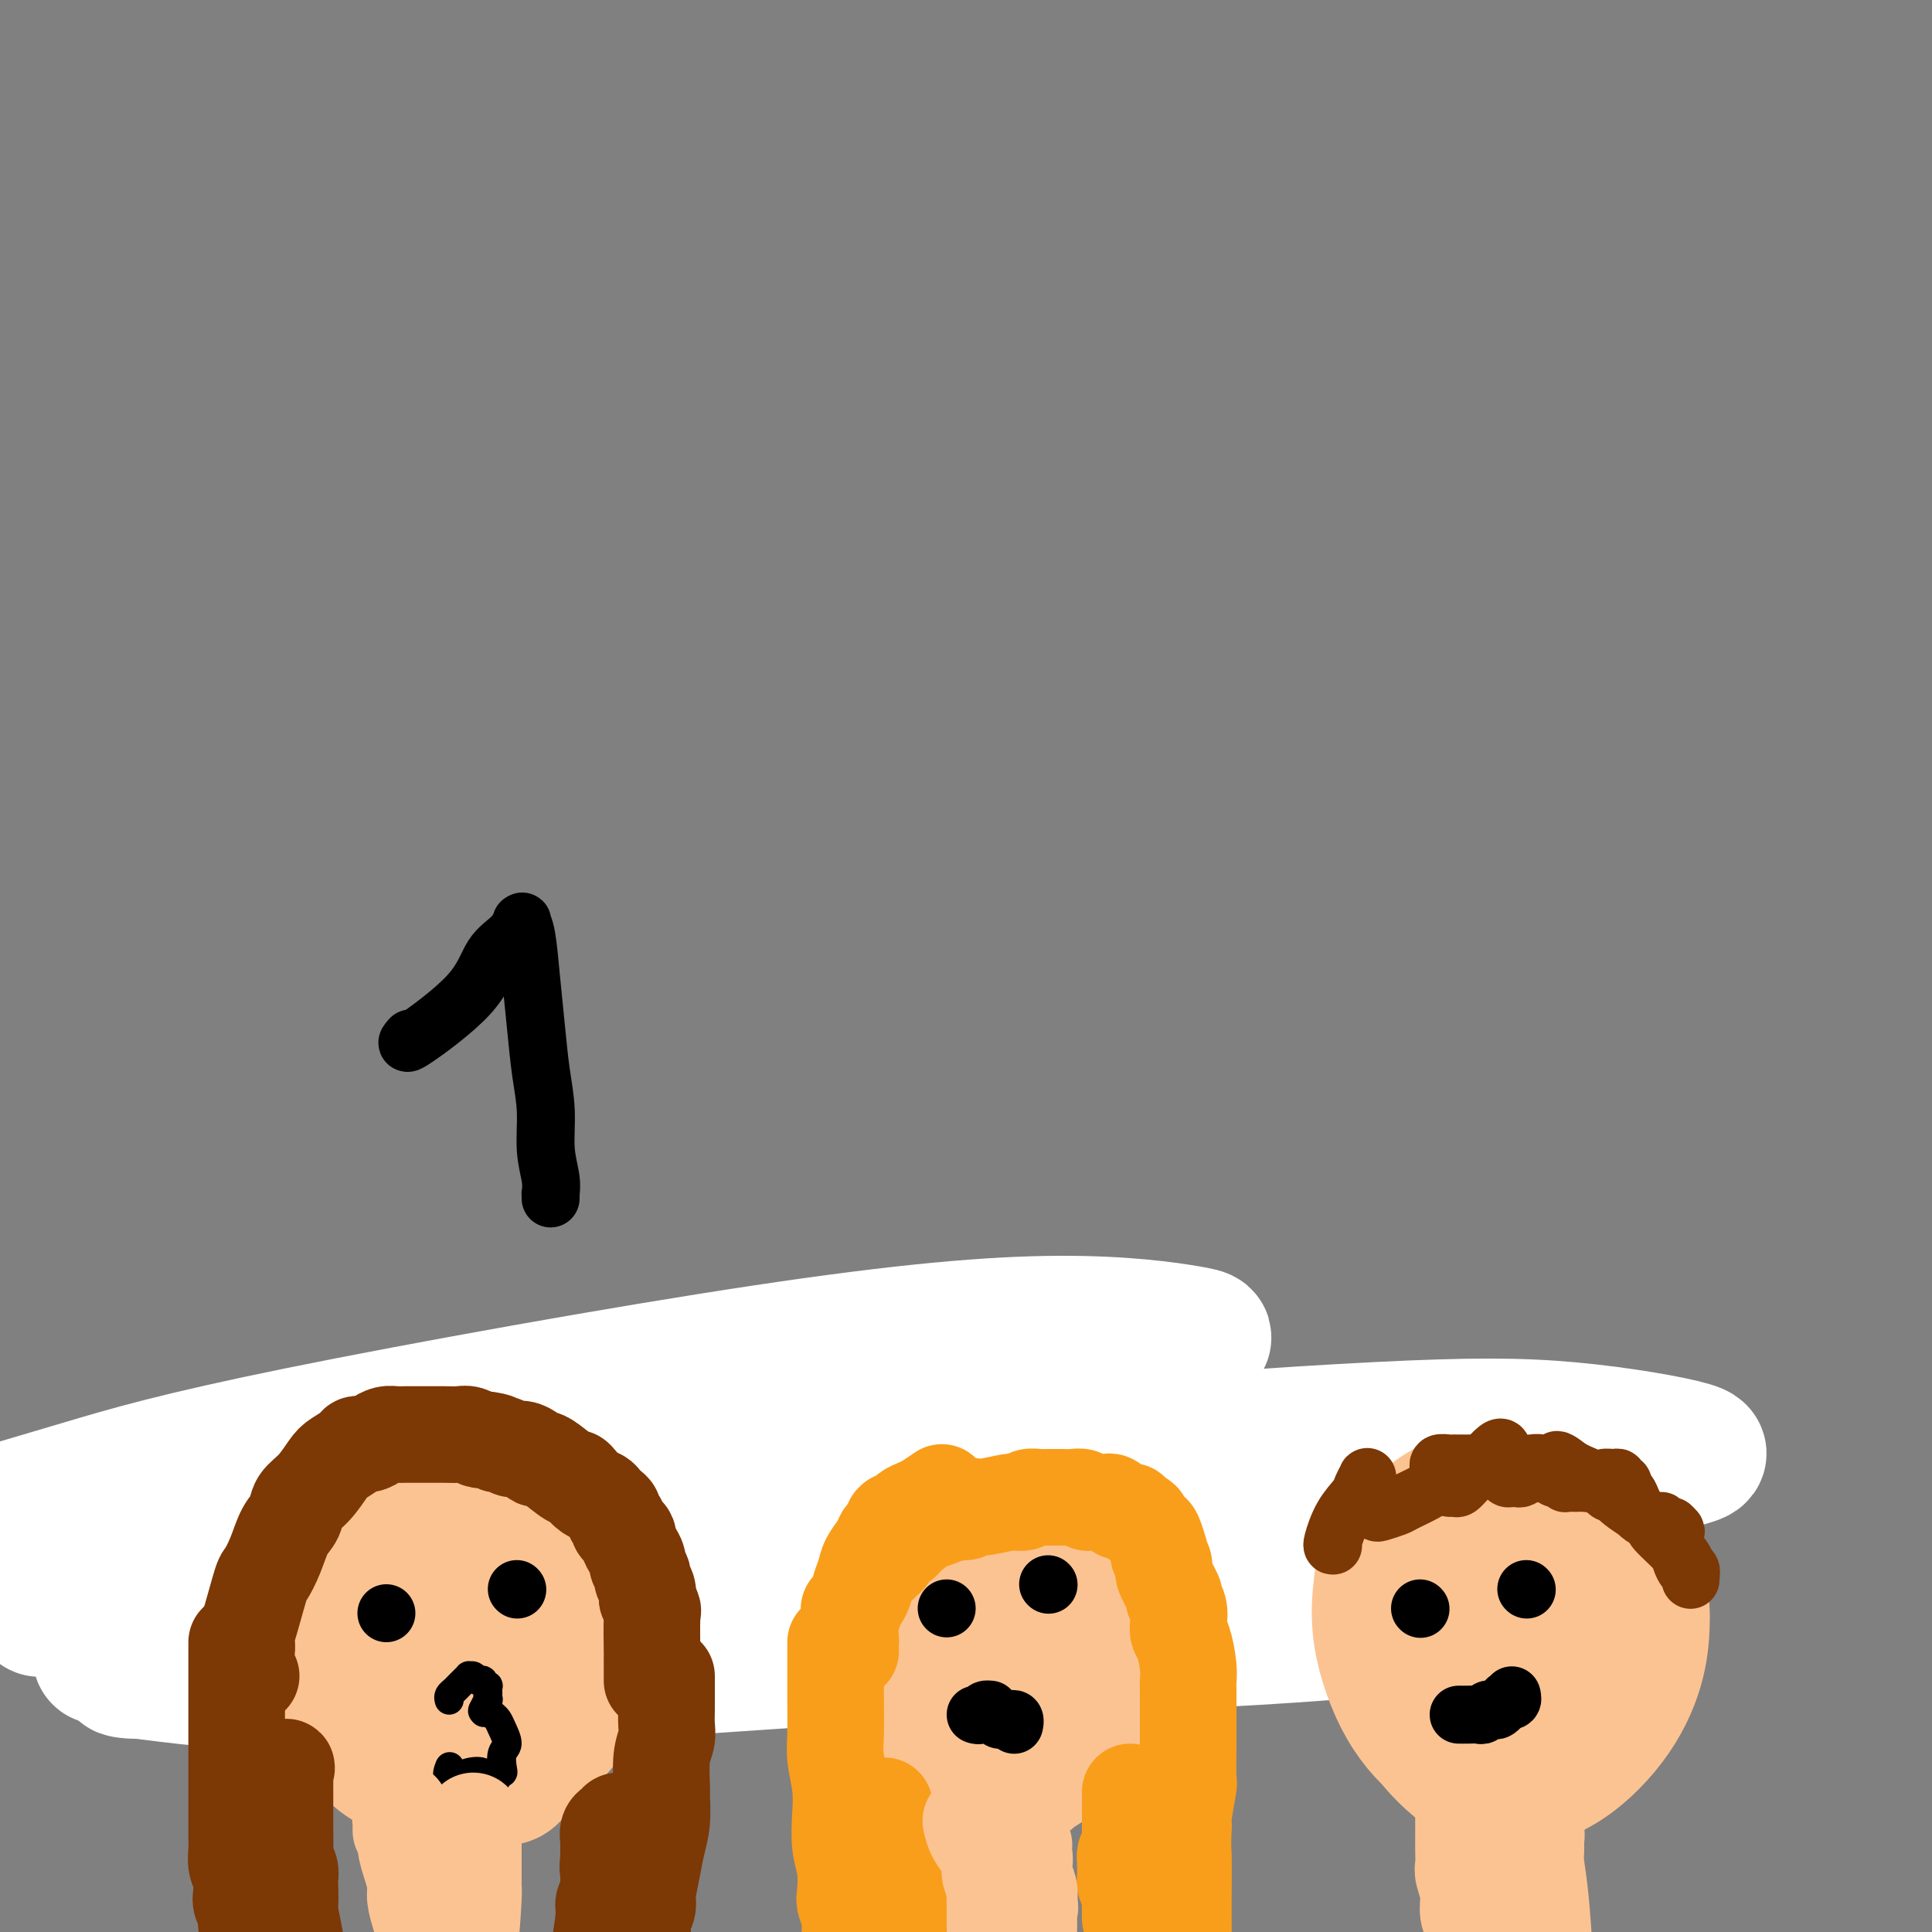<svg viewBox='0 0 400 400' version='1.1' xmlns='http://www.w3.org/2000/svg' xmlns:xlink='http://www.w3.org/1999/xlink'><rect x="0" y="0" width="400" height="400" fill="#808080" stroke="none"/><g fill='none' stroke='#FCC392' stroke-width='28' stroke-linecap='round' stroke-linejoin='round'><path d='M43,319c0.000,0.000 0.100,0.100 0.1,0.1'/><path d='M97,314c0.000,0.000 0.100,0.100 0.1,0.1'/><path d='M126,317c0.000,0.000 0.100,0.100 0.1,0.1'/><path d='M157,322c0.000,0.000 0.100,0.100 0.1,0.1'/><path d='M184,326c0.000,0.000 0.100,0.100 0.1,0.1'/><path d='M218,324c0.000,0.000 0.100,0.100 0.1,0.1'/><path d='M234,323c0.000,0.000 0.100,0.100 0.1,0.1'/><path d='M266,318c0.000,0.000 0.100,0.100 0.1,0.1'/><path d='M297,316c0.000,0.000 0.100,0.100 0.1,0.1'/></g>
<g fill='none' stroke='#FFFFFF' stroke-width='28' stroke-linecap='round' stroke-linejoin='round'><path d='M257,320c-10.219,0.263 -20.438,0.525 -30,1c-9.562,0.475 -18.467,1.162 -26,2c-7.533,0.838 -13.692,1.826 -20,3c-6.308,1.174 -12.764,2.535 4,2c16.764,-0.535 56.746,-2.967 73,-4c16.254,-1.033 8.778,-0.666 13,-1c4.222,-0.334 20.140,-1.368 26,-2c5.860,-0.632 1.660,-0.863 1,-1c-0.660,-0.137 2.218,-0.179 -1,-1c-3.218,-0.821 -12.534,-2.419 -25,-3c-12.466,-0.581 -28.084,-0.143 -37,0c-8.916,0.143 -11.130,-0.010 -24,1c-12.870,1.010 -36.395,3.181 -65,7c-28.605,3.819 -62.290,9.285 -82,13c-19.710,3.715 -25.446,5.677 -29,7c-3.554,1.323 -4.928,2.005 -7,2c-2.072,-0.005 -4.843,-0.699 1,0c5.843,0.699 20.302,2.791 39,3c18.698,0.209 41.637,-1.463 63,-3c21.363,-1.537 41.151,-2.937 63,-4c21.849,-1.063 45.760,-1.790 66,-3c20.240,-1.210 36.810,-2.904 49,-4c12.190,-1.096 19.999,-1.593 24,-2c4.001,-0.407 4.192,-0.725 4,-1c-0.192,-0.275 -0.769,-0.507 -7,-1c-6.231,-0.493 -18.115,-1.246 -30,-2'/><path d='M300,329c-13.678,-0.885 -29.374,-1.599 -50,-1c-20.626,0.599 -46.182,2.509 -69,4c-22.818,1.491 -42.896,2.562 -61,4c-18.104,1.438 -34.232,3.243 -35,4c-0.768,0.757 13.825,0.466 23,0c9.175,-0.466 12.933,-1.108 27,-3c14.067,-1.892 38.443,-5.032 63,-8c24.557,-2.968 49.295,-5.762 71,-9c21.705,-3.238 40.377,-6.920 53,-10c12.623,-3.080 19.197,-5.558 24,-7c4.803,-1.442 7.835,-1.850 4,-3c-3.835,-1.150 -14.538,-3.044 -25,-4c-10.462,-0.956 -20.682,-0.976 -40,0c-19.318,0.976 -47.735,2.946 -75,6c-27.265,3.054 -53.379,7.192 -85,12c-31.621,4.808 -68.750,10.286 -87,13c-18.250,2.714 -17.621,2.665 -19,3c-1.379,0.335 -4.765,1.053 -8,2c-3.235,0.947 -6.320,2.124 6,0c12.320,-2.124 40.043,-7.550 63,-12c22.957,-4.450 41.148,-7.926 59,-12c17.852,-4.074 35.365,-8.748 51,-13c15.635,-4.252 29.393,-8.084 39,-11c9.607,-2.916 15.065,-4.916 18,-6c2.935,-1.084 3.348,-1.251 -1,-2c-4.348,-0.749 -13.458,-2.079 -27,-2c-13.542,0.079 -31.516,1.568 -61,6c-29.484,4.432 -70.476,11.809 -96,17c-25.524,5.191 -35.578,8.198 -45,11c-9.422,2.802 -18.211,5.401 -27,8'/><path d='M-10,316c-10.734,4.014 -1.571,4.549 0,5c1.571,0.451 -4.452,0.816 6,1c10.452,0.184 37.378,0.185 57,-1c19.622,-1.185 31.941,-3.556 61,-10c29.059,-6.444 74.857,-16.961 93,-21c18.143,-4.039 8.630,-1.601 6,-1c-2.630,0.601 1.622,-0.634 3,-1c1.378,-0.366 -0.120,0.137 -9,2c-8.880,1.863 -25.144,5.088 -41,9c-15.856,3.912 -31.303,8.513 -53,15c-21.697,6.487 -49.642,14.860 -64,19c-14.358,4.140 -15.127,4.048 -17,5c-1.873,0.952 -4.850,2.948 -8,4c-3.150,1.052 -6.473,1.158 3,1c9.473,-0.158 31.743,-0.581 46,-1c14.257,-0.419 20.502,-0.834 23,-1c2.498,-0.166 1.249,-0.083 0,0'/></g>
<g fill='none' stroke='#FCC392' stroke-width='28' stroke-linecap='round' stroke-linejoin='round'><path d='M99,314c-0.291,0.111 -0.583,0.221 -1,0c-0.417,-0.221 -0.961,-0.774 -2,-1c-1.039,-0.226 -2.573,-0.124 -4,0c-1.427,0.124 -2.745,0.270 -5,1c-2.255,0.730 -5.446,2.044 -7,4c-1.554,1.956 -1.470,4.553 -2,7c-0.530,2.447 -1.675,4.746 -2,8c-0.325,3.254 0.171,7.465 1,11c0.829,3.535 1.991,6.393 3,9c1.009,2.607 1.865,4.961 4,7c2.135,2.039 5.551,3.761 7,5c1.449,1.239 0.933,1.995 3,2c2.067,0.005 6.718,-0.741 9,-1c2.282,-0.259 2.196,-0.032 3,-1c0.804,-0.968 2.497,-3.133 4,-7c1.503,-3.867 2.814,-9.438 3,-12c0.186,-2.562 -0.754,-2.116 -1,-3c-0.246,-0.884 0.202,-3.098 -1,-7c-1.202,-3.902 -4.055,-9.491 -5,-12c-0.945,-2.509 0.016,-1.939 -1,-3c-1.016,-1.061 -4.011,-3.752 -6,-5c-1.989,-1.248 -2.972,-1.052 -4,-1c-1.028,0.052 -2.101,-0.039 -3,0c-0.899,0.039 -1.625,0.209 -2,0c-0.375,-0.209 -0.400,-0.798 -1,0c-0.600,0.798 -1.777,2.984 -3,5c-1.223,2.016 -2.492,3.862 -3,7c-0.508,3.138 -0.254,7.569 0,12'/><path d='M83,339c0.184,3.382 0.645,5.835 1,7c0.355,1.165 0.606,1.040 1,2c0.394,0.960 0.933,3.003 2,4c1.067,0.997 2.662,0.947 4,1c1.338,0.053 2.420,0.210 4,0c1.580,-0.210 3.657,-0.788 5,-4c1.343,-3.212 1.952,-9.059 2,-12c0.048,-2.941 -0.466,-2.975 -1,-4c-0.534,-1.025 -1.089,-3.042 -2,-4c-0.911,-0.958 -2.179,-0.856 -3,-1c-0.821,-0.144 -1.193,-0.534 -2,0c-0.807,0.534 -2.047,1.993 -3,4c-0.953,2.007 -1.619,4.562 -2,7c-0.381,2.438 -0.477,4.760 0,7c0.477,2.240 1.526,4.398 3,6c1.474,1.602 3.371,2.648 5,3c1.629,0.352 2.988,0.009 5,-2c2.012,-2.009 4.677,-5.684 6,-9c1.323,-3.316 1.305,-6.273 1,-10c-0.305,-3.727 -0.898,-8.223 -2,-12c-1.102,-3.777 -2.713,-6.835 -4,-9c-1.287,-2.165 -2.251,-3.435 -4,-4c-1.749,-0.565 -4.285,-0.424 -6,0c-1.715,0.424 -2.610,1.129 -4,2c-1.390,0.871 -3.277,1.906 -5,4c-1.723,2.094 -3.283,5.247 -4,9c-0.717,3.753 -0.593,8.105 0,13c0.593,4.895 1.654,10.333 3,15c1.346,4.667 2.978,8.564 5,11c2.022,2.436 4.435,3.410 7,4c2.565,0.590 5.283,0.795 8,1'/><path d='M103,368c2.955,0.474 2.841,-0.840 4,-2c1.159,-1.160 3.590,-2.164 5,-4c1.410,-1.836 1.798,-4.502 2,-7c0.202,-2.498 0.217,-4.828 -1,-9c-1.217,-4.172 -3.668,-10.186 -6,-15c-2.332,-4.814 -4.547,-8.430 -7,-11c-2.453,-2.570 -5.146,-4.096 -7,-5c-1.854,-0.904 -2.871,-1.185 -5,0c-2.129,1.185 -5.370,3.837 -7,6c-1.630,2.163 -1.650,3.837 -2,5c-0.350,1.163 -1.031,1.813 -2,4c-0.969,2.187 -2.227,5.910 -3,9c-0.773,3.090 -1.061,5.547 -1,8c0.061,2.453 0.473,4.901 2,7c1.527,2.099 4.170,3.850 7,5c2.830,1.150 5.845,1.701 10,1c4.155,-0.701 9.448,-2.652 13,-5c3.552,-2.348 5.364,-5.091 7,-8c1.636,-2.909 3.097,-5.984 4,-9c0.903,-3.016 1.249,-5.974 1,-8c-0.249,-2.026 -1.094,-3.119 -2,-5c-0.906,-1.881 -1.871,-4.551 -4,-7c-2.129,-2.449 -5.420,-4.676 -8,-6c-2.580,-1.324 -4.450,-1.744 -7,-2c-2.550,-0.256 -5.779,-0.347 -8,0c-2.221,0.347 -3.432,1.132 -5,2c-1.568,0.868 -3.492,1.818 -5,3c-1.508,1.182 -2.600,2.595 -4,5c-1.400,2.405 -3.108,5.801 -4,9c-0.892,3.199 -0.969,6.200 -1,9c-0.031,2.800 -0.015,5.400 0,8'/><path d='M69,346c0.229,4.175 1.303,6.112 3,9c1.697,2.888 4.019,6.726 7,9c2.981,2.274 6.623,2.982 10,3c3.377,0.018 6.491,-0.655 10,-1c3.509,-0.345 7.413,-0.361 12,-4c4.587,-3.639 9.856,-10.899 12,-15c2.144,-4.101 1.162,-5.042 1,-6c-0.162,-0.958 0.496,-1.934 0,-3c-0.496,-1.066 -2.146,-2.222 -4,-4c-1.854,-1.778 -3.911,-4.176 -6,-6c-2.089,-1.824 -4.211,-3.072 -6,-4c-1.789,-0.928 -3.245,-1.535 -5,-2c-1.755,-0.465 -3.809,-0.787 -5,-1c-1.191,-0.213 -1.521,-0.316 -3,0c-1.479,0.316 -4.109,1.052 -6,2c-1.891,0.948 -3.043,2.110 -5,4c-1.957,1.890 -4.719,4.509 -6,6c-1.281,1.491 -1.080,1.855 -1,2c0.080,0.145 0.040,0.073 0,0'/><path d='M210,327c-0.009,-0.092 -0.018,-0.184 -1,0c-0.982,0.184 -2.936,0.645 -5,1c-2.064,0.355 -4.239,0.604 -6,1c-1.761,0.396 -3.110,0.940 -5,2c-1.890,1.060 -4.323,2.636 -6,5c-1.677,2.364 -2.600,5.517 -3,7c-0.400,1.483 -0.277,1.298 0,3c0.277,1.702 0.707,5.291 2,8c1.293,2.709 3.450,4.536 7,6c3.550,1.464 8.492,2.563 11,3c2.508,0.437 2.583,0.212 5,0c2.417,-0.212 7.175,-0.410 11,-2c3.825,-1.590 6.716,-4.574 8,-6c1.284,-1.426 0.960,-1.296 2,-3c1.040,-1.704 3.444,-5.242 4,-8c0.556,-2.758 -0.735,-4.736 -1,-6c-0.265,-1.264 0.495,-1.814 -2,-4c-2.495,-2.186 -8.246,-6.008 -11,-8c-2.754,-1.992 -2.510,-2.154 -4,-3c-1.490,-0.846 -4.714,-2.374 -7,-3c-2.286,-0.626 -3.633,-0.349 -5,0c-1.367,0.349 -2.754,0.768 -5,2c-2.246,1.232 -5.351,3.275 -7,5c-1.649,1.725 -1.843,3.133 -2,6c-0.157,2.867 -0.277,7.193 1,12c1.277,4.807 3.951,10.094 5,13c1.049,2.906 0.475,3.431 3,5c2.525,1.569 8.151,4.184 11,5c2.849,0.816 2.921,-0.165 4,-1c1.079,-0.835 3.165,-1.524 5,-4c1.835,-2.476 3.417,-6.738 5,-11'/><path d='M224,352c2.212,-3.948 2.741,-6.318 3,-9c0.259,-2.682 0.247,-5.676 0,-8c-0.247,-2.324 -0.731,-3.980 -2,-6c-1.269,-2.020 -3.325,-4.406 -5,-6c-1.675,-1.594 -2.969,-2.396 -7,-2c-4.031,0.396 -10.798,1.991 -14,3c-3.202,1.009 -2.839,1.433 -3,2c-0.161,0.567 -0.845,1.277 -2,2c-1.155,0.723 -2.780,1.457 -3,4c-0.220,2.543 0.964,6.894 1,9c0.036,2.106 -1.075,1.968 1,4c2.075,2.032 7.336,6.233 10,8c2.664,1.767 2.733,1.101 4,1c1.267,-0.101 3.734,0.363 7,-2c3.266,-2.363 7.332,-7.554 9,-10c1.668,-2.446 0.938,-2.147 1,-3c0.062,-0.853 0.917,-2.860 1,-4c0.083,-1.140 -0.605,-1.415 -2,-1c-1.395,0.415 -3.495,1.520 -5,2c-1.505,0.480 -2.414,0.335 -4,1c-1.586,0.665 -3.850,2.141 -6,4c-2.150,1.859 -4.186,4.103 -5,5c-0.814,0.897 -0.407,0.449 0,0'/><path d='M293,321c-1.542,1.779 -3.083,3.558 -4,6c-0.917,2.442 -1.209,5.546 -1,9c0.209,3.454 0.918,7.258 2,11c1.082,3.742 2.536,7.423 5,11c2.464,3.577 5.939,7.052 9,9c3.061,1.948 5.710,2.371 9,2c3.290,-0.371 7.221,-1.537 11,-4c3.779,-2.463 7.406,-6.224 10,-10c2.594,-3.776 4.154,-7.565 5,-11c0.846,-3.435 0.980,-6.514 1,-9c0.020,-2.486 -0.072,-4.378 -3,-8c-2.928,-3.622 -8.693,-8.973 -13,-12c-4.307,-3.027 -7.157,-3.729 -10,-4c-2.843,-0.271 -5.679,-0.110 -8,0c-2.321,0.110 -4.128,0.171 -6,1c-1.872,0.829 -3.810,2.427 -6,4c-2.190,1.573 -4.633,3.121 -6,5c-1.367,1.879 -1.658,4.090 -2,7c-0.342,2.910 -0.734,6.521 0,11c0.734,4.479 2.595,9.828 5,14c2.405,4.172 5.353,7.168 8,9c2.647,1.832 4.994,2.498 8,3c3.006,0.502 6.673,0.838 10,0c3.327,-0.838 6.314,-2.850 9,-5c2.686,-2.150 5.071,-4.438 7,-7c1.929,-2.562 3.404,-5.398 4,-8c0.596,-2.602 0.314,-4.970 0,-7c-0.314,-2.030 -0.661,-3.723 -2,-6c-1.339,-2.277 -3.669,-5.139 -6,-8'/><path d='M329,324c-2.773,-3.573 -5.706,-5.507 -9,-7c-3.294,-1.493 -6.949,-2.546 -10,-3c-3.051,-0.454 -5.497,-0.309 -7,0c-1.503,0.309 -2.063,0.781 -3,2c-0.937,1.219 -2.251,3.185 -4,4c-1.749,0.815 -3.933,0.481 -1,7c2.933,6.519 10.985,19.893 16,25c5.015,5.107 6.994,1.946 9,0c2.006,-1.946 4.038,-2.678 6,-4c1.962,-1.322 3.854,-3.234 5,-5c1.146,-1.766 1.546,-3.386 2,-5c0.454,-1.614 0.961,-3.223 1,-4c0.039,-0.777 -0.390,-0.721 -1,-1c-0.610,-0.279 -1.401,-0.894 -3,-1c-1.599,-0.106 -4.005,0.295 -7,1c-2.995,0.705 -6.580,1.712 -10,3c-3.420,1.288 -6.677,2.855 -9,4c-2.323,1.145 -3.712,1.869 -5,3c-1.288,1.131 -2.475,2.671 -3,3c-0.525,0.329 -0.388,-0.552 0,0c0.388,0.552 1.029,2.537 3,4c1.971,1.463 5.274,2.404 8,3c2.726,0.596 4.876,0.847 7,1c2.124,0.153 4.220,0.207 6,0c1.780,-0.207 3.242,-0.674 4,-2c0.758,-1.326 0.811,-3.510 1,-5c0.189,-1.490 0.512,-2.286 0,-3c-0.512,-0.714 -1.861,-1.347 -3,-2c-1.139,-0.653 -2.070,-1.327 -3,-2'/><path d='M319,340c-1.736,-0.594 -3.075,-0.079 -5,0c-1.925,0.079 -4.435,-0.278 -6,0c-1.565,0.278 -2.185,1.189 -4,2c-1.815,0.811 -4.825,1.521 -2,1c2.825,-0.521 11.484,-2.272 15,-3c3.516,-0.728 1.890,-0.433 2,-1c0.110,-0.567 1.955,-1.997 3,-3c1.045,-1.003 1.290,-1.578 0,-2c-1.290,-0.422 -4.117,-0.691 -7,0c-2.883,0.691 -5.824,2.340 -7,3c-1.176,0.660 -0.588,0.330 0,0'/></g>
<g fill='none' stroke='#000000' stroke-width='12' stroke-linecap='round' stroke-linejoin='round'><path d='M294,333c0.000,0.000 0.100,0.100 0.1,0.1'/><path d='M316,329c0.000,0.000 0.100,0.100 0.1,0.1'/><path d='M302,355c0.643,0.008 1.286,0.016 2,0c0.714,-0.016 1.501,-0.056 2,0c0.499,0.056 0.712,0.207 1,0c0.288,-0.207 0.650,-0.772 1,-1c0.350,-0.228 0.686,-0.117 1,0c0.314,0.117 0.605,0.241 1,0c0.395,-0.241 0.894,-0.848 1,-1c0.106,-0.152 -0.182,0.152 0,0c0.182,-0.152 0.833,-0.759 1,-1c0.167,-0.241 -0.151,-0.116 0,0c0.151,0.116 0.771,0.224 1,0c0.229,-0.224 0.065,-0.778 0,-1c-0.065,-0.222 -0.033,-0.111 0,0'/><path d='M196,333c0.000,0.000 0.000,0.000 0,0c0.000,0.000 0.000,0.000 0,0'/><path d='M217,328c0.000,0.000 0.100,0.100 0.1,0.1'/><path d='M202,355c0.341,0.115 0.683,0.230 1,0c0.317,-0.230 0.611,-0.804 1,-1c0.389,-0.196 0.874,-0.014 1,0c0.126,0.014 -0.107,-0.140 0,0c0.107,0.140 0.553,0.574 1,1c0.447,0.426 0.894,0.845 1,1c0.106,0.155 -0.129,0.045 0,0c0.129,-0.045 0.623,-0.026 1,0c0.377,0.026 0.637,0.060 1,0c0.363,-0.060 0.829,-0.212 1,0c0.171,0.212 0.046,0.788 0,1c-0.046,0.212 -0.013,0.061 0,0c0.013,-0.061 0.007,-0.030 0,0'/><path d='M80,334c0.000,0.000 0.000,0.000 0,0c0.000,0.000 0.000,0.000 0,0c0.000,0.000 0.000,0.000 0,0'/><path d='M107,329c0.000,0.000 0.100,0.100 0.1,0.1'/></g>
<g fill='none' stroke='#000000' stroke-width='6' stroke-linecap='round' stroke-linejoin='round'><path d='M93,352c-0.092,-0.331 -0.183,-0.662 0,-1c0.183,-0.338 0.642,-0.683 1,-1c0.358,-0.317 0.617,-0.607 1,-1c0.383,-0.393 0.890,-0.891 1,-1c0.110,-0.109 -0.178,0.171 0,0c0.178,-0.171 0.822,-0.792 1,-1c0.178,-0.208 -0.111,-0.004 0,0c0.111,0.004 0.622,-0.191 1,0c0.378,0.191 0.623,0.768 1,1c0.377,0.232 0.886,0.118 1,0c0.114,-0.118 -0.165,-0.239 0,0c0.165,0.239 0.776,0.839 1,1c0.224,0.161 0.061,-0.117 0,0c-0.061,0.117 -0.020,0.627 0,1c0.020,0.373 0.019,0.608 0,1c-0.019,0.392 -0.058,0.942 0,1c0.058,0.058 0.212,-0.377 0,0c-0.212,0.377 -0.789,1.565 -1,2c-0.211,0.435 -0.057,0.117 0,0c0.057,-0.117 0.015,-0.031 0,0c-0.015,0.031 -0.004,0.009 0,0c0.004,-0.009 0.002,-0.004 0,0'/><path d='M100,354c0.416,1.096 -0.044,0.337 0,0c0.044,-0.337 0.591,-0.252 1,0c0.409,0.252 0.680,0.671 1,1c0.320,0.329 0.688,0.568 1,1c0.312,0.432 0.568,1.058 1,2c0.432,0.942 1.040,2.199 1,3c-0.040,0.801 -0.728,1.147 -1,2c-0.272,0.853 -0.128,2.214 0,3c0.128,0.786 0.241,0.996 0,1c-0.241,0.004 -0.837,-0.198 -1,0c-0.163,0.198 0.107,0.798 0,1c-0.107,0.202 -0.590,0.007 -1,0c-0.410,-0.007 -0.747,0.173 -1,0c-0.253,-0.173 -0.422,-0.698 -1,-1c-0.578,-0.302 -1.567,-0.382 -3,0c-1.433,0.382 -3.312,1.227 -4,1c-0.688,-0.227 -0.184,-1.525 0,-2c0.184,-0.475 0.050,-0.128 0,0c-0.050,0.128 -0.014,0.037 0,0c0.014,-0.037 0.007,-0.018 0,0'/></g>
<g fill='none' stroke='#7C3805' stroke-width='20' stroke-linecap='round' stroke-linejoin='round'><path d='M52,347c-0.963,-0.579 -1.925,-1.157 -2,-2c-0.075,-0.843 0.739,-1.950 1,-3c0.261,-1.050 -0.029,-2.043 0,-3c0.029,-0.957 0.378,-1.877 1,-4c0.622,-2.123 1.519,-5.450 2,-7c0.481,-1.550 0.547,-1.325 1,-2c0.453,-0.675 1.293,-2.252 2,-4c0.707,-1.748 1.282,-3.669 2,-5c0.718,-1.331 1.581,-2.071 2,-3c0.419,-0.929 0.396,-2.045 1,-3c0.604,-0.955 1.835,-1.748 3,-3c1.165,-1.252 2.266,-2.962 3,-4c0.734,-1.038 1.103,-1.405 2,-2c0.897,-0.595 2.323,-1.417 3,-2c0.677,-0.583 0.604,-0.927 1,-1c0.396,-0.073 1.261,0.124 2,0c0.739,-0.124 1.352,-0.569 2,-1c0.648,-0.431 1.331,-0.847 2,-1c0.669,-0.153 1.323,-0.041 2,0c0.677,0.041 1.379,0.011 2,0c0.621,-0.011 1.163,-0.004 2,0c0.837,0.004 1.968,0.005 3,0c1.032,-0.005 1.964,-0.015 3,0c1.036,0.015 2.175,0.056 3,0c0.825,-0.056 1.338,-0.207 2,0c0.662,0.207 1.475,0.774 2,1c0.525,0.226 0.763,0.113 1,0'/><path d='M100,298c3.739,0.398 3.085,0.894 3,1c-0.085,0.106 0.397,-0.178 1,0c0.603,0.178 1.327,0.818 2,1c0.673,0.182 1.294,-0.094 2,0c0.706,0.094 1.496,0.559 2,1c0.504,0.441 0.723,0.860 1,1c0.277,0.140 0.612,0.001 1,0c0.388,-0.001 0.828,0.136 2,1c1.172,0.864 3.077,2.455 4,3c0.923,0.545 0.863,0.044 1,0c0.137,-0.044 0.470,0.369 1,1c0.530,0.631 1.256,1.478 2,2c0.744,0.522 1.505,0.717 2,1c0.495,0.283 0.725,0.653 1,1c0.275,0.347 0.595,0.670 1,1c0.405,0.330 0.896,0.666 1,1c0.104,0.334 -0.178,0.667 0,1c0.178,0.333 0.818,0.666 1,1c0.182,0.334 -0.092,0.670 0,1c0.092,0.330 0.551,0.656 1,1c0.449,0.344 0.890,0.707 1,1c0.110,0.293 -0.110,0.516 0,1c0.110,0.484 0.550,1.228 1,2c0.450,0.772 0.909,1.572 1,2c0.091,0.428 -0.186,0.485 0,1c0.186,0.515 0.833,1.489 1,2c0.167,0.511 -0.147,0.561 0,1c0.147,0.439 0.756,1.268 1,2c0.244,0.732 0.122,1.366 0,2'/><path d='M134,331c1.332,2.976 0.161,0.415 0,0c-0.161,-0.415 0.689,1.316 1,2c0.311,0.684 0.083,0.320 0,2c-0.083,1.680 -0.022,5.402 0,7c0.022,1.598 0.006,1.072 0,1c-0.006,-0.072 -0.002,0.310 0,1c0.002,0.690 0.000,1.687 0,2c-0.000,0.313 -0.000,-0.060 0,0c0.000,0.060 0.000,0.552 0,1c-0.000,0.448 -0.000,0.852 0,1c0.000,0.148 0.000,0.040 0,0c-0.000,-0.040 -0.000,-0.011 0,0c0.000,0.011 0.000,0.006 0,0'/><path d='M49,340c0.000,0.385 0.000,0.769 0,1c-0.000,0.231 -0.000,0.307 0,1c0.000,0.693 0.000,2.003 0,3c-0.000,0.997 -0.000,1.683 0,3c0.000,1.317 0.000,3.267 0,5c-0.000,1.733 -0.000,3.250 0,4c0.000,0.750 0.000,0.735 0,2c-0.000,1.265 -0.000,3.812 0,6c0.000,2.188 0.000,4.017 0,5c-0.000,0.983 -0.001,1.120 0,2c0.001,0.880 0.004,2.504 0,4c-0.004,1.496 -0.015,2.866 0,4c0.015,1.134 0.056,2.033 0,3c-0.056,0.967 -0.207,2.003 0,3c0.207,0.997 0.774,1.955 1,3c0.226,1.045 0.113,2.179 0,3c-0.113,0.821 -0.226,1.331 0,2c0.226,0.669 0.793,1.497 1,2c0.207,0.503 0.056,0.681 0,1c-0.056,0.319 -0.015,0.778 0,1c0.015,0.222 0.004,0.206 0,0c-0.004,-0.206 -0.002,-0.603 0,-1'/><path d='M51,397c0.326,8.900 0.140,2.649 0,0c-0.140,-2.649 -0.234,-1.698 0,-2c0.234,-0.302 0.795,-1.859 1,-3c0.205,-1.141 0.054,-1.866 0,-3c-0.054,-1.134 -0.011,-2.677 0,-4c0.011,-1.323 -0.010,-2.427 0,-3c0.010,-0.573 0.049,-0.616 0,-1c-0.049,-0.384 -0.188,-1.107 0,-2c0.188,-0.893 0.703,-1.954 1,-3c0.297,-1.046 0.377,-2.076 1,-3c0.623,-0.924 1.789,-1.741 2,-2c0.211,-0.259 -0.532,0.042 0,-1c0.532,-1.042 2.339,-3.425 3,-4c0.661,-0.575 0.177,0.660 0,1c-0.177,0.340 -0.047,-0.214 0,0c0.047,0.214 0.013,1.195 0,2c-0.013,0.805 -0.003,1.435 0,2c0.003,0.565 0.001,1.065 0,2c-0.001,0.935 -0.001,2.305 0,3c0.001,0.695 0.004,0.714 0,1c-0.004,0.286 -0.015,0.840 0,2c0.015,1.160 0.057,2.926 0,4c-0.057,1.074 -0.211,1.454 0,2c0.211,0.546 0.789,1.257 1,2c0.211,0.743 0.057,1.519 0,2c-0.057,0.481 -0.015,0.668 0,1c0.015,0.332 0.004,0.809 0,1c-0.004,0.191 -0.002,0.095 0,0'/><path d='M60,391c0.154,4.019 0.040,1.566 0,1c-0.040,-0.566 -0.007,0.757 0,1c0.007,0.243 -0.012,-0.592 0,0c0.012,0.592 0.055,2.612 0,3c-0.055,0.388 -0.207,-0.857 0,0c0.207,0.857 0.773,3.816 1,5c0.227,1.184 0.113,0.592 0,0'/><path d='M138,347c-0.000,0.246 -0.000,0.491 0,1c0.000,0.509 0.001,1.280 0,2c-0.001,0.720 -0.004,1.389 0,2c0.004,0.611 0.015,1.162 0,2c-0.015,0.838 -0.057,1.961 0,3c0.057,1.039 0.212,1.992 0,3c-0.212,1.008 -0.792,2.071 -1,4c-0.208,1.929 -0.044,4.723 0,6c0.044,1.277 -0.030,1.036 0,2c0.030,0.964 0.166,3.132 0,5c-0.166,1.868 -0.632,3.434 -1,5c-0.368,1.566 -0.638,3.130 -1,5c-0.362,1.870 -0.815,4.045 -1,5c-0.185,0.955 -0.102,0.691 0,1c0.102,0.309 0.224,1.192 0,2c-0.224,0.808 -0.792,1.541 -1,2c-0.208,0.459 -0.056,0.643 0,1c0.056,0.357 0.015,0.885 0,1c-0.015,0.115 -0.004,-0.183 0,0c0.004,0.183 0.001,0.847 0,1c-0.001,0.153 -0.000,-0.207 0,0c0.000,0.207 0.000,0.979 0,1c-0.000,0.021 -0.000,-0.708 0,-1c0.000,-0.292 0.000,-0.146 0,0'/><path d='M133,400c-0.999,8.033 -0.998,1.615 -1,-1c-0.002,-2.615 -0.008,-1.426 0,-1c0.008,0.426 0.030,0.089 0,-1c-0.030,-1.089 -0.113,-2.932 0,-4c0.113,-1.068 0.423,-1.362 0,-3c-0.423,-1.638 -1.577,-4.620 -2,-6c-0.423,-1.380 -0.114,-1.158 0,-1c0.114,0.158 0.031,0.252 0,0c-0.031,-0.252 -0.012,-0.852 0,-1c0.012,-0.148 0.017,0.154 0,0c-0.017,-0.154 -0.058,-0.763 0,-1c0.058,-0.237 0.213,-0.101 0,0c-0.213,0.101 -0.793,0.167 -1,0c-0.207,-0.167 -0.041,-0.567 0,-1c0.041,-0.433 -0.042,-0.899 0,-1c0.042,-0.101 0.208,0.164 0,0c-0.208,-0.164 -0.792,-0.758 -1,-1c-0.208,-0.242 -0.041,-0.132 0,0c0.041,0.132 -0.045,0.286 0,0c0.045,-0.286 0.222,-1.012 0,-1c-0.222,0.012 -0.844,0.761 -1,1c-0.156,0.239 0.154,-0.033 0,0c-0.154,0.033 -0.773,0.370 -1,1c-0.227,0.630 -0.061,1.554 0,2c0.061,0.446 0.017,0.413 0,1c-0.017,0.587 -0.009,1.793 0,3'/><path d='M126,385c-0.305,1.666 -0.067,2.332 0,3c0.067,0.668 -0.038,1.338 0,2c0.038,0.662 0.220,1.315 0,2c-0.220,0.685 -0.843,1.402 -1,2c-0.157,0.598 0.150,1.078 0,3c-0.150,1.922 -0.758,5.286 -1,7c-0.242,1.714 -0.117,1.779 0,2c0.117,0.221 0.228,0.600 0,1c-0.228,0.400 -0.793,0.821 -1,1c-0.207,0.179 -0.055,0.114 0,0c0.055,-0.114 0.015,-0.279 0,0c-0.015,0.279 -0.004,1.003 0,1c0.004,-0.003 0.001,-0.731 0,-1c-0.001,-0.269 -0.000,-0.077 0,0c0.000,0.077 0.000,0.038 0,0'/></g>
<g fill='none' stroke='#F99E1B' stroke-width='20' stroke-linecap='round' stroke-linejoin='round'><path d='M195,309c-1.098,0.756 -2.197,1.513 -3,2c-0.803,0.487 -1.312,0.705 -2,1c-0.688,0.295 -1.557,0.666 -2,1c-0.443,0.334 -0.461,0.632 -1,1c-0.539,0.368 -1.598,0.805 -2,1c-0.402,0.195 -0.148,0.148 0,0c0.148,-0.148 0.191,-0.399 0,0c-0.191,0.399 -0.614,1.446 -1,2c-0.386,0.554 -0.735,0.615 -1,1c-0.265,0.385 -0.447,1.095 -1,2c-0.553,0.905 -1.476,2.006 -2,3c-0.524,0.994 -0.648,1.882 -1,3c-0.352,1.118 -0.931,2.465 -1,3c-0.069,0.535 0.374,0.258 0,1c-0.374,0.742 -1.564,2.503 -2,3c-0.436,0.497 -0.117,-0.271 0,0c0.117,0.271 0.031,1.582 0,2c-0.031,0.418 -0.008,-0.056 0,0c0.008,0.056 0.002,0.644 0,1c-0.002,0.356 -0.001,0.480 0,1c0.001,0.520 0.000,1.434 0,2c-0.000,0.566 -0.000,0.783 0,1'/><path d='M176,340c-1.083,3.359 -0.289,0.755 0,0c0.289,-0.755 0.074,0.337 0,1c-0.074,0.663 -0.006,0.896 0,1c0.006,0.104 -0.051,0.079 0,0c0.051,-0.079 0.209,-0.212 0,0c-0.209,0.212 -0.785,0.770 -1,1c-0.215,0.230 -0.069,0.133 0,0c0.069,-0.133 0.060,-0.301 0,-1c-0.060,-0.699 -0.170,-1.930 0,-3c0.170,-1.070 0.622,-1.981 1,-3c0.378,-1.019 0.682,-2.146 1,-3c0.318,-0.854 0.648,-1.433 1,-2c0.352,-0.567 0.724,-1.120 1,-2c0.276,-0.880 0.454,-2.085 1,-3c0.546,-0.915 1.459,-1.539 2,-2c0.541,-0.461 0.708,-0.758 1,-1c0.292,-0.242 0.708,-0.428 1,-1c0.292,-0.572 0.459,-1.529 1,-2c0.541,-0.471 1.455,-0.456 2,-1c0.545,-0.544 0.721,-1.648 1,-2c0.279,-0.352 0.659,0.046 1,0c0.341,-0.046 0.641,-0.537 1,-1c0.359,-0.463 0.777,-0.897 1,-1c0.223,-0.103 0.252,0.126 1,0c0.748,-0.126 2.214,-0.607 3,-1c0.786,-0.393 0.893,-0.696 1,-1'/><path d='M196,313c2.957,-2.007 2.351,-0.524 2,0c-0.351,0.524 -0.445,0.089 0,0c0.445,-0.089 1.429,0.169 2,0c0.571,-0.169 0.728,-0.763 1,-1c0.272,-0.237 0.660,-0.116 1,0c0.340,0.116 0.634,0.228 2,0c1.366,-0.228 3.804,-0.797 5,-1c1.196,-0.203 1.150,-0.040 1,0c-0.150,0.040 -0.405,-0.042 0,0c0.405,0.042 1.470,0.207 2,0c0.530,-0.207 0.527,-0.788 1,-1c0.473,-0.212 1.423,-0.057 2,0c0.577,0.057 0.780,0.015 1,0c0.220,-0.015 0.457,-0.004 1,0c0.543,0.004 1.392,0.000 2,0c0.608,-0.000 0.975,0.004 1,0c0.025,-0.004 -0.291,-0.015 0,0c0.291,0.015 1.190,0.057 2,0c0.810,-0.057 1.530,-0.211 2,0c0.470,0.211 0.689,0.788 1,1c0.311,0.212 0.714,0.060 1,0c0.286,-0.060 0.457,-0.026 1,0c0.543,0.026 1.460,0.046 2,0c0.540,-0.046 0.704,-0.157 1,0c0.296,0.157 0.723,0.581 1,1c0.277,0.419 0.404,0.834 1,1c0.596,0.166 1.660,0.083 2,0c0.340,-0.083 -0.046,-0.167 0,0c0.046,0.167 0.523,0.583 1,1'/><path d='M235,314c2.255,0.863 1.392,1.019 1,1c-0.392,-0.019 -0.312,-0.215 0,0c0.312,0.215 0.858,0.840 1,1c0.142,0.160 -0.120,-0.144 0,0c0.120,0.144 0.621,0.736 1,1c0.379,0.264 0.636,0.198 1,1c0.364,0.802 0.834,2.470 1,3c0.166,0.530 0.028,-0.079 0,0c-0.028,0.079 0.053,0.845 0,1c-0.053,0.155 -0.239,-0.299 0,0c0.239,0.299 0.905,1.353 1,2c0.095,0.647 -0.381,0.887 0,2c0.381,1.113 1.618,3.100 2,4c0.382,0.900 -0.091,0.714 0,1c0.091,0.286 0.746,1.045 1,2c0.254,0.955 0.107,2.105 0,3c-0.107,0.895 -0.172,1.535 0,2c0.172,0.465 0.582,0.755 1,2c0.418,1.245 0.844,3.445 1,5c0.156,1.555 0.042,2.463 0,3c-0.042,0.537 -0.011,0.702 0,2c0.011,1.298 0.004,3.729 0,5c-0.004,1.271 -0.005,1.380 0,2c0.005,0.620 0.015,1.749 0,4c-0.015,2.251 -0.056,5.624 0,7c0.056,1.376 0.207,0.755 0,2c-0.207,1.245 -0.774,4.356 -1,6c-0.226,1.644 -0.113,1.822 0,2'/><path d='M245,378c-0.155,5.987 -0.042,4.454 0,6c0.042,1.546 0.012,6.169 0,9c-0.012,2.831 -0.007,3.869 0,5c0.007,1.131 0.016,2.356 0,3c-0.016,0.644 -0.056,0.709 0,1c0.056,0.291 0.207,0.809 0,1c-0.207,0.191 -0.774,0.055 -1,0c-0.226,-0.055 -0.113,-0.027 0,0'/><path d='M173,340c0.000,0.339 0.000,0.677 0,1c-0.000,0.323 -0.001,0.629 0,2c0.001,1.371 0.004,3.807 0,5c-0.004,1.193 -0.015,1.142 0,3c0.015,1.858 0.056,5.623 0,8c-0.056,2.377 -0.207,3.365 0,5c0.207,1.635 0.774,3.916 1,6c0.226,2.084 0.112,3.971 0,6c-0.112,2.029 -0.222,4.200 0,6c0.222,1.800 0.778,3.231 1,5c0.222,1.769 0.112,3.878 0,5c-0.112,1.122 -0.226,1.257 0,2c0.226,0.743 0.793,2.094 1,3c0.207,0.906 0.056,1.368 0,2c-0.056,0.632 -0.015,1.433 0,2c0.015,0.567 0.004,0.899 0,1c-0.004,0.101 -0.001,-0.027 0,0c0.001,0.027 0.000,0.211 0,0c-0.000,-0.211 0.000,-0.818 0,-1c-0.000,-0.182 -0.001,0.061 0,0c0.001,-0.061 0.003,-0.425 0,-1c-0.003,-0.575 -0.011,-1.360 0,-2c0.011,-0.640 0.041,-1.134 0,-2c-0.041,-0.866 -0.155,-2.105 0,-4c0.155,-1.895 0.577,-4.448 1,-7'/><path d='M177,385c0.316,-3.538 0.607,-4.384 1,-5c0.393,-0.616 0.889,-1.002 1,-1c0.111,0.002 -0.162,0.393 0,0c0.162,-0.393 0.760,-1.569 1,-2c0.240,-0.431 0.121,-0.119 0,0c-0.121,0.119 -0.244,0.043 0,0c0.244,-0.043 0.854,-0.054 1,0c0.146,0.054 -0.171,0.171 0,0c0.171,-0.171 0.829,-0.631 1,-1c0.171,-0.369 -0.146,-0.646 0,-1c0.146,-0.354 0.756,-0.784 1,-1c0.244,-0.216 0.122,-0.219 0,0c-0.122,0.219 -0.243,0.660 0,1c0.243,0.340 0.850,0.581 1,1c0.150,0.419 -0.156,1.018 0,2c0.156,0.982 0.773,2.348 1,3c0.227,0.652 0.065,0.591 0,1c-0.065,0.409 -0.031,1.289 0,2c0.031,0.711 0.061,1.252 0,2c-0.061,0.748 -0.212,1.702 0,2c0.212,0.298 0.789,-0.061 1,0c0.211,0.061 0.057,0.541 0,1c-0.057,0.459 -0.015,0.896 0,1c0.015,0.104 0.004,-0.126 0,0c-0.004,0.126 -0.001,0.607 0,1c0.001,0.393 0.001,0.696 0,1'/><path d='M186,392c0.619,2.582 0.166,0.537 0,0c-0.166,-0.537 -0.044,0.435 0,1c0.044,0.565 0.012,0.724 0,1c-0.012,0.276 -0.003,0.670 0,1c0.003,0.330 0.001,0.596 0,1c-0.001,0.404 -0.000,0.947 0,1c0.000,0.053 0.000,-0.385 0,0c-0.000,0.385 0.000,1.594 0,2c-0.000,0.406 -0.000,0.008 0,0c0.000,-0.008 0.000,0.375 0,1c-0.000,0.625 -0.001,1.492 0,2c0.001,0.508 0.004,0.658 0,1c-0.004,0.342 -0.015,0.876 0,1c0.015,0.124 0.056,-0.163 0,0c-0.056,0.163 -0.207,0.775 0,1c0.207,0.225 0.774,0.064 1,0c0.226,-0.064 0.113,-0.032 0,0'/><path d='M234,371c-0.000,0.628 -0.000,1.257 0,2c0.000,0.743 0.000,1.602 0,3c-0.000,1.398 -0.000,3.335 0,5c0.000,1.665 0.000,3.059 0,5c-0.000,1.941 -0.000,4.429 0,6c0.000,1.571 0.000,2.224 0,3c-0.000,0.776 -0.000,1.673 0,2c0.000,0.327 0.000,0.084 0,0c-0.000,-0.084 -0.000,-0.007 0,0c0.000,0.007 0.000,-0.054 0,0c-0.000,0.054 -0.000,0.222 0,0c0.000,-0.222 0.001,-0.836 0,-1c-0.001,-0.164 -0.004,0.121 0,0c0.004,-0.121 0.015,-0.648 0,-1c-0.015,-0.352 -0.057,-0.528 0,-1c0.057,-0.472 0.211,-1.240 0,-2c-0.211,-0.760 -0.789,-1.513 -1,-2c-0.211,-0.487 -0.057,-0.708 0,-1c0.057,-0.292 0.015,-0.656 0,-1c-0.015,-0.344 -0.004,-0.670 0,-1c0.004,-0.330 0.001,-0.666 0,-1c-0.001,-0.334 -0.001,-0.667 0,-1'/><path d='M233,385c-0.155,-1.486 -0.041,-0.203 0,0c0.041,0.203 0.011,-0.676 0,-1c-0.011,-0.324 -0.003,-0.093 0,0c0.003,0.093 0.002,0.046 0,0'/></g>
<g fill='none' stroke='#7C3805' stroke-width='12' stroke-linecap='round' stroke-linejoin='round'><path d='M276,320c-0.141,0.034 -0.283,0.068 0,-1c0.283,-1.068 0.990,-3.240 2,-5c1.010,-1.760 2.324,-3.110 3,-4c0.676,-0.890 0.716,-1.321 1,-2c0.284,-0.679 0.812,-1.606 1,-2c0.188,-0.394 0.035,-0.255 0,0c-0.035,0.255 0.047,0.628 0,1c-0.047,0.372 -0.223,0.745 0,1c0.223,0.255 0.844,0.393 1,1c0.156,0.607 -0.155,1.683 0,2c0.155,0.317 0.775,-0.124 1,0c0.225,0.124 0.057,0.815 0,1c-0.057,0.185 -0.001,-0.135 0,0c0.001,0.135 -0.054,0.724 0,1c0.054,0.276 0.217,0.239 1,0c0.783,-0.239 2.186,-0.681 3,-1c0.814,-0.319 1.041,-0.516 2,-1c0.959,-0.484 2.652,-1.254 4,-2c1.348,-0.746 2.351,-1.468 3,-2c0.649,-0.532 0.944,-0.874 1,-1c0.056,-0.126 -0.127,-0.036 0,0c0.127,0.036 0.563,0.018 1,0'/><path d='M300,306c2.317,-0.972 0.609,-0.403 0,0c-0.609,0.403 -0.119,0.638 0,1c0.119,0.362 -0.131,0.849 0,1c0.131,0.151 0.644,-0.033 1,0c0.356,0.033 0.554,0.285 1,0c0.446,-0.285 1.139,-1.107 2,-2c0.861,-0.893 1.891,-1.857 3,-3c1.109,-1.143 2.297,-2.466 3,-3c0.703,-0.534 0.919,-0.280 1,0c0.081,0.280 0.026,0.585 0,1c-0.026,0.415 -0.022,0.938 0,1c0.022,0.062 0.062,-0.337 0,0c-0.062,0.337 -0.228,1.411 0,2c0.228,0.589 0.849,0.693 1,1c0.151,0.307 -0.167,0.815 0,1c0.167,0.185 0.821,0.045 1,0c0.179,-0.045 -0.117,0.003 0,0c0.117,-0.003 0.647,-0.057 1,0c0.353,0.057 0.528,0.226 1,0c0.472,-0.226 1.240,-0.846 2,-1c0.760,-0.154 1.510,0.158 2,0c0.490,-0.158 0.719,-0.785 1,-1c0.281,-0.215 0.614,-0.020 1,0c0.386,0.020 0.825,-0.137 1,0c0.175,0.137 0.088,0.569 0,1'/><path d='M322,305c1.389,-0.214 0.362,-0.250 0,0c-0.362,0.250 -0.059,0.785 0,1c0.059,0.215 -0.126,0.110 0,0c0.126,-0.110 0.563,-0.226 1,0c0.437,0.226 0.876,0.792 1,1c0.124,0.208 -0.066,0.057 0,0c0.066,-0.057 0.388,-0.019 1,0c0.612,0.019 1.515,0.019 2,0c0.485,-0.019 0.551,-0.059 1,0c0.449,0.059 1.282,0.216 2,0c0.718,-0.216 1.321,-0.805 2,-1c0.679,-0.195 1.435,0.003 2,0c0.565,-0.003 0.939,-0.209 1,0c0.061,0.209 -0.191,0.832 0,1c0.191,0.168 0.826,-0.119 1,0c0.174,0.119 -0.111,0.644 0,1c0.111,0.356 0.620,0.543 1,1c0.380,0.457 0.631,1.184 1,2c0.369,0.816 0.854,1.721 1,2c0.146,0.279 -0.049,-0.069 0,0c0.049,0.069 0.343,0.555 1,1c0.657,0.445 1.678,0.850 2,1c0.322,0.150 -0.054,0.044 0,0c0.054,-0.044 0.539,-0.026 1,0c0.461,0.026 0.897,0.058 1,0c0.103,-0.058 -0.126,-0.208 0,0c0.126,0.208 0.607,0.774 1,1c0.393,0.226 0.696,0.113 1,0'/><path d='M346,316c1.869,1.657 0.542,0.801 0,1c-0.542,0.199 -0.299,1.455 0,2c0.299,0.545 0.655,0.380 1,1c0.345,0.620 0.681,2.026 1,3c0.319,0.974 0.621,1.514 1,2c0.379,0.486 0.833,0.916 1,1c0.167,0.084 0.045,-0.178 0,0c-0.045,0.178 -0.012,0.795 0,1c0.012,0.205 0.004,-0.000 0,0c-0.004,0.000 -0.005,0.207 0,0c0.005,-0.207 0.017,-0.829 0,-1c-0.017,-0.171 -0.062,0.108 0,0c0.062,-0.108 0.230,-0.603 0,-1c-0.230,-0.397 -0.859,-0.695 -1,-1c-0.141,-0.305 0.204,-0.616 -1,-2c-1.204,-1.384 -3.958,-3.839 -5,-5c-1.042,-1.161 -0.372,-1.027 0,-1c0.372,0.027 0.447,-0.053 -1,-1c-1.447,-0.947 -4.415,-2.761 -6,-4c-1.585,-1.239 -1.786,-1.904 -2,-2c-0.214,-0.096 -0.442,0.378 -1,0c-0.558,-0.378 -1.448,-1.607 -2,-2c-0.552,-0.393 -0.767,0.049 -1,0c-0.233,-0.049 -0.486,-0.590 -1,-1c-0.514,-0.410 -1.290,-0.689 -2,-1c-0.710,-0.311 -1.355,-0.656 -2,-1'/><path d='M325,304c-4.269,-3.399 -2.442,-0.897 -2,0c0.442,0.897 -0.500,0.188 -1,0c-0.500,-0.188 -0.557,0.146 -1,0c-0.443,-0.146 -1.274,-0.771 -2,-1c-0.726,-0.229 -1.349,-0.061 -2,0c-0.651,0.061 -1.331,0.016 -2,0c-0.669,-0.016 -1.328,-0.004 -2,0c-0.672,0.004 -1.359,0.001 -2,0c-0.641,-0.001 -1.237,-0.001 -3,0c-1.763,0.001 -4.693,0.004 -6,0c-1.307,-0.004 -0.991,-0.015 -1,0c-0.009,0.015 -0.343,0.056 -1,0c-0.657,-0.056 -1.639,-0.207 -2,0c-0.361,0.207 -0.103,0.774 0,1c0.103,0.226 0.052,0.113 0,0'/></g>
<g fill='none' stroke='#FCC392' stroke-width='20' stroke-linecap='round' stroke-linejoin='round'><path d='M90,385c0.477,-0.508 0.954,-1.016 1,-1c0.046,0.016 -0.337,0.555 0,1c0.337,0.445 1.396,0.794 2,1c0.604,0.206 0.754,0.268 1,2c0.246,1.732 0.588,5.134 1,7c0.412,1.866 0.895,2.198 1,3c0.105,0.802 -0.168,2.076 0,3c0.168,0.924 0.778,1.497 1,2c0.222,0.503 0.055,0.934 0,1c-0.055,0.066 -0.000,-0.234 0,0c0.000,0.234 -0.055,1.003 0,1c0.055,-0.003 0.221,-0.777 0,-1c-0.221,-0.223 -0.830,0.106 -1,0c-0.170,-0.106 0.099,-0.647 0,-1c-0.099,-0.353 -0.565,-0.518 -1,-1c-0.435,-0.482 -0.839,-1.281 -1,-2c-0.161,-0.719 -0.081,-1.360 0,-2'/><path d='M94,398c-0.707,-2.305 -0.974,-5.069 -1,-6c-0.026,-0.931 0.189,-0.029 0,0c-0.189,0.029 -0.784,-0.814 -1,-1c-0.216,-0.186 -0.054,0.287 0,0c0.054,-0.287 0.000,-1.334 0,-2c-0.000,-0.666 0.052,-0.952 0,-1c-0.052,-0.048 -0.210,0.141 0,0c0.210,-0.141 0.788,-0.612 1,-1c0.212,-0.388 0.057,-0.694 0,-1c-0.057,-0.306 -0.015,-0.612 0,-1c0.015,-0.388 0.004,-0.860 0,-1c-0.004,-0.140 -0.001,0.050 0,0c0.001,-0.050 -0.001,-0.342 0,0c0.001,0.342 0.003,1.318 0,2c-0.003,0.682 -0.011,1.069 0,2c0.011,0.931 0.041,2.404 0,3c-0.041,0.596 -0.155,0.313 0,2c0.155,1.687 0.577,5.343 1,9'/><path d='M94,402c0.138,2.540 -0.015,0.890 0,0c0.015,-0.890 0.200,-1.020 0,0c-0.200,1.020 -0.785,3.191 -1,4c-0.215,0.809 -0.061,0.255 0,0c0.061,-0.255 0.030,-0.212 0,0c-0.030,0.212 -0.060,0.593 0,1c0.060,0.407 0.208,0.840 0,1c-0.208,0.160 -0.774,0.046 -1,0c-0.226,-0.046 -0.113,-0.023 0,0'/><path d='M212,382c-0.422,-0.341 -0.844,-0.683 -1,-1c-0.156,-0.317 -0.046,-0.611 0,-1c0.046,-0.389 0.026,-0.874 0,-1c-0.026,-0.126 -0.060,0.106 0,0c0.060,-0.106 0.212,-0.549 0,-1c-0.212,-0.451 -0.789,-0.910 -1,-1c-0.211,-0.090 -0.056,0.189 0,0c0.056,-0.189 0.014,-0.847 0,-1c-0.014,-0.153 0.000,0.200 0,0c-0.000,-0.200 -0.015,-0.952 0,-1c0.015,-0.048 0.060,0.610 0,1c-0.060,0.390 -0.226,0.513 0,1c0.226,0.487 0.844,1.337 1,2c0.156,0.663 -0.151,1.140 0,2c0.151,0.860 0.759,2.103 1,3c0.241,0.897 0.116,1.447 0,2c-0.116,0.553 -0.224,1.111 0,2c0.224,0.889 0.778,2.111 1,3c0.222,0.889 0.111,1.444 0,2'/><path d='M213,393c0.464,2.982 0.124,1.937 0,2c-0.124,0.063 -0.033,1.234 0,2c0.033,0.766 0.009,1.127 0,2c-0.009,0.873 -0.002,2.258 0,3c0.002,0.742 0.001,0.843 0,1c-0.001,0.157 -0.000,0.372 0,1c0.000,0.628 0.000,1.671 0,2c-0.000,0.329 -0.000,-0.055 0,0c0.000,0.055 0.000,0.551 0,1c-0.000,0.449 -0.000,0.852 0,1c0.000,0.148 0.000,0.042 0,0c-0.000,-0.042 -0.000,-0.021 0,0'/><path d='M313,376c0.000,0.241 0.000,0.482 0,1c-0.000,0.518 -0.000,1.313 0,2c0.000,0.687 0.000,1.264 0,2c-0.000,0.736 -0.000,1.629 0,3c0.000,1.371 0.000,3.221 0,4c-0.000,0.779 -0.000,0.489 0,1c0.000,0.511 0.000,1.825 0,3c-0.000,1.175 -0.000,2.213 0,3c0.000,0.787 0.001,1.323 0,2c-0.001,0.677 -0.002,1.493 0,2c0.002,0.507 0.007,0.703 0,1c-0.007,0.297 -0.026,0.694 0,1c0.026,0.306 0.098,0.521 0,1c-0.098,0.479 -0.367,1.221 0,2c0.367,0.779 1.368,1.594 2,4c0.632,2.406 0.895,6.402 1,8c0.105,1.598 0.053,0.799 0,0'/><path d='M303,374c-0.000,0.215 -0.000,0.430 0,1c0.000,0.570 0.000,1.494 0,2c-0.000,0.506 -0.001,0.595 0,1c0.001,0.405 0.004,1.125 0,2c-0.004,0.875 -0.016,1.904 0,3c0.016,1.096 0.061,2.260 0,3c-0.061,0.740 -0.228,1.055 0,2c0.228,0.945 0.850,2.519 1,4c0.150,1.481 -0.170,2.869 0,4c0.170,1.131 0.832,2.006 1,3c0.168,0.994 -0.158,2.108 0,3c0.158,0.892 0.799,1.563 1,2c0.201,0.437 -0.037,0.639 0,1c0.037,0.361 0.350,0.880 1,3c0.650,2.120 1.636,5.840 2,8c0.364,2.160 0.104,2.760 0,3c-0.104,0.240 -0.052,0.120 0,0'/><path d='M316,371c-0.111,0.788 -0.222,1.576 0,2c0.222,0.424 0.777,0.484 1,1c0.223,0.516 0.112,1.489 0,2c-0.112,0.511 -0.227,0.561 0,1c0.227,0.439 0.796,1.269 1,2c0.204,0.731 0.044,1.365 0,2c-0.044,0.635 0.027,1.272 0,2c-0.027,0.728 -0.152,1.546 0,3c0.152,1.454 0.579,3.545 1,8c0.421,4.455 0.834,11.273 1,14c0.166,2.727 0.083,1.364 0,0'/><path d='M83,379c-0.000,-0.226 -0.000,-0.452 0,-1c0.000,-0.548 0.000,-1.416 0,-2c-0.000,-0.584 -0.001,-0.882 0,-1c0.001,-0.118 0.004,-0.054 0,0c-0.004,0.054 -0.016,0.100 0,0c0.016,-0.100 0.060,-0.345 0,0c-0.060,0.345 -0.222,1.278 0,2c0.222,0.722 0.829,1.231 1,2c0.171,0.769 -0.095,1.797 0,3c0.095,1.203 0.551,2.581 1,4c0.449,1.419 0.891,2.880 1,4c0.109,1.120 -0.115,1.900 0,3c0.115,1.100 0.571,2.519 1,4c0.429,1.481 0.833,3.025 1,4c0.167,0.975 0.099,1.383 0,2c-0.099,0.617 -0.228,1.444 0,2c0.228,0.556 0.814,0.840 1,1c0.186,0.160 -0.027,0.197 0,0c0.027,-0.197 0.293,-0.628 0,1c-0.293,1.628 -1.147,5.314 -2,9'/><path d='M87,416c0.667,6.667 0.333,3.333 0,0'/><path d='M98,377c-0.000,0.636 -0.000,1.272 0,2c0.000,0.728 0.000,1.549 0,2c-0.000,0.451 -0.000,0.531 0,1c0.000,0.469 0.001,1.325 0,2c-0.001,0.675 -0.002,1.167 0,2c0.002,0.833 0.007,2.007 0,3c-0.007,0.993 -0.027,1.805 0,2c0.027,0.195 0.100,-0.226 0,2c-0.100,2.226 -0.373,7.099 -1,11c-0.627,3.901 -1.608,6.829 -2,8c-0.392,1.171 -0.196,0.586 0,0'/><path d='M201,377c0.229,1.009 0.457,2.017 1,3c0.543,0.983 1.399,1.940 2,3c0.601,1.060 0.946,2.221 1,3c0.054,0.779 -0.182,1.174 0,2c0.182,0.826 0.781,2.081 1,3c0.219,0.919 0.059,1.502 0,2c-0.059,0.498 -0.016,0.913 0,2c0.016,1.087 0.004,2.848 0,5c-0.004,2.152 -0.001,4.695 0,8c0.001,3.305 0.000,7.373 0,9c-0.000,1.627 -0.000,0.814 0,0'/></g>
<g fill='none' stroke='#000000' stroke-width='12' stroke-linecap='round' stroke-linejoin='round'><path d='M85,215c-0.700,0.802 -1.399,1.605 1,0c2.399,-1.605 7.897,-5.617 11,-9c3.103,-3.383 3.811,-6.137 5,-8c1.189,-1.863 2.857,-2.834 4,-4c1.143,-1.166 1.759,-2.525 2,-3c0.241,-0.475 0.106,-0.066 0,0c-0.106,0.066 -0.183,-0.211 0,0c0.183,0.211 0.628,0.910 1,3c0.372,2.090 0.673,5.572 1,9c0.327,3.428 0.680,6.801 1,10c0.320,3.199 0.608,6.224 1,9c0.392,2.776 0.890,5.303 1,8c0.110,2.697 -0.167,5.563 0,8c0.167,2.437 0.777,4.443 1,6c0.223,1.557 0.060,2.665 0,3c-0.060,0.335 -0.016,-0.102 0,0c0.016,0.102 0.005,0.743 0,1c-0.005,0.257 -0.002,0.128 0,0'/></g>
</svg>